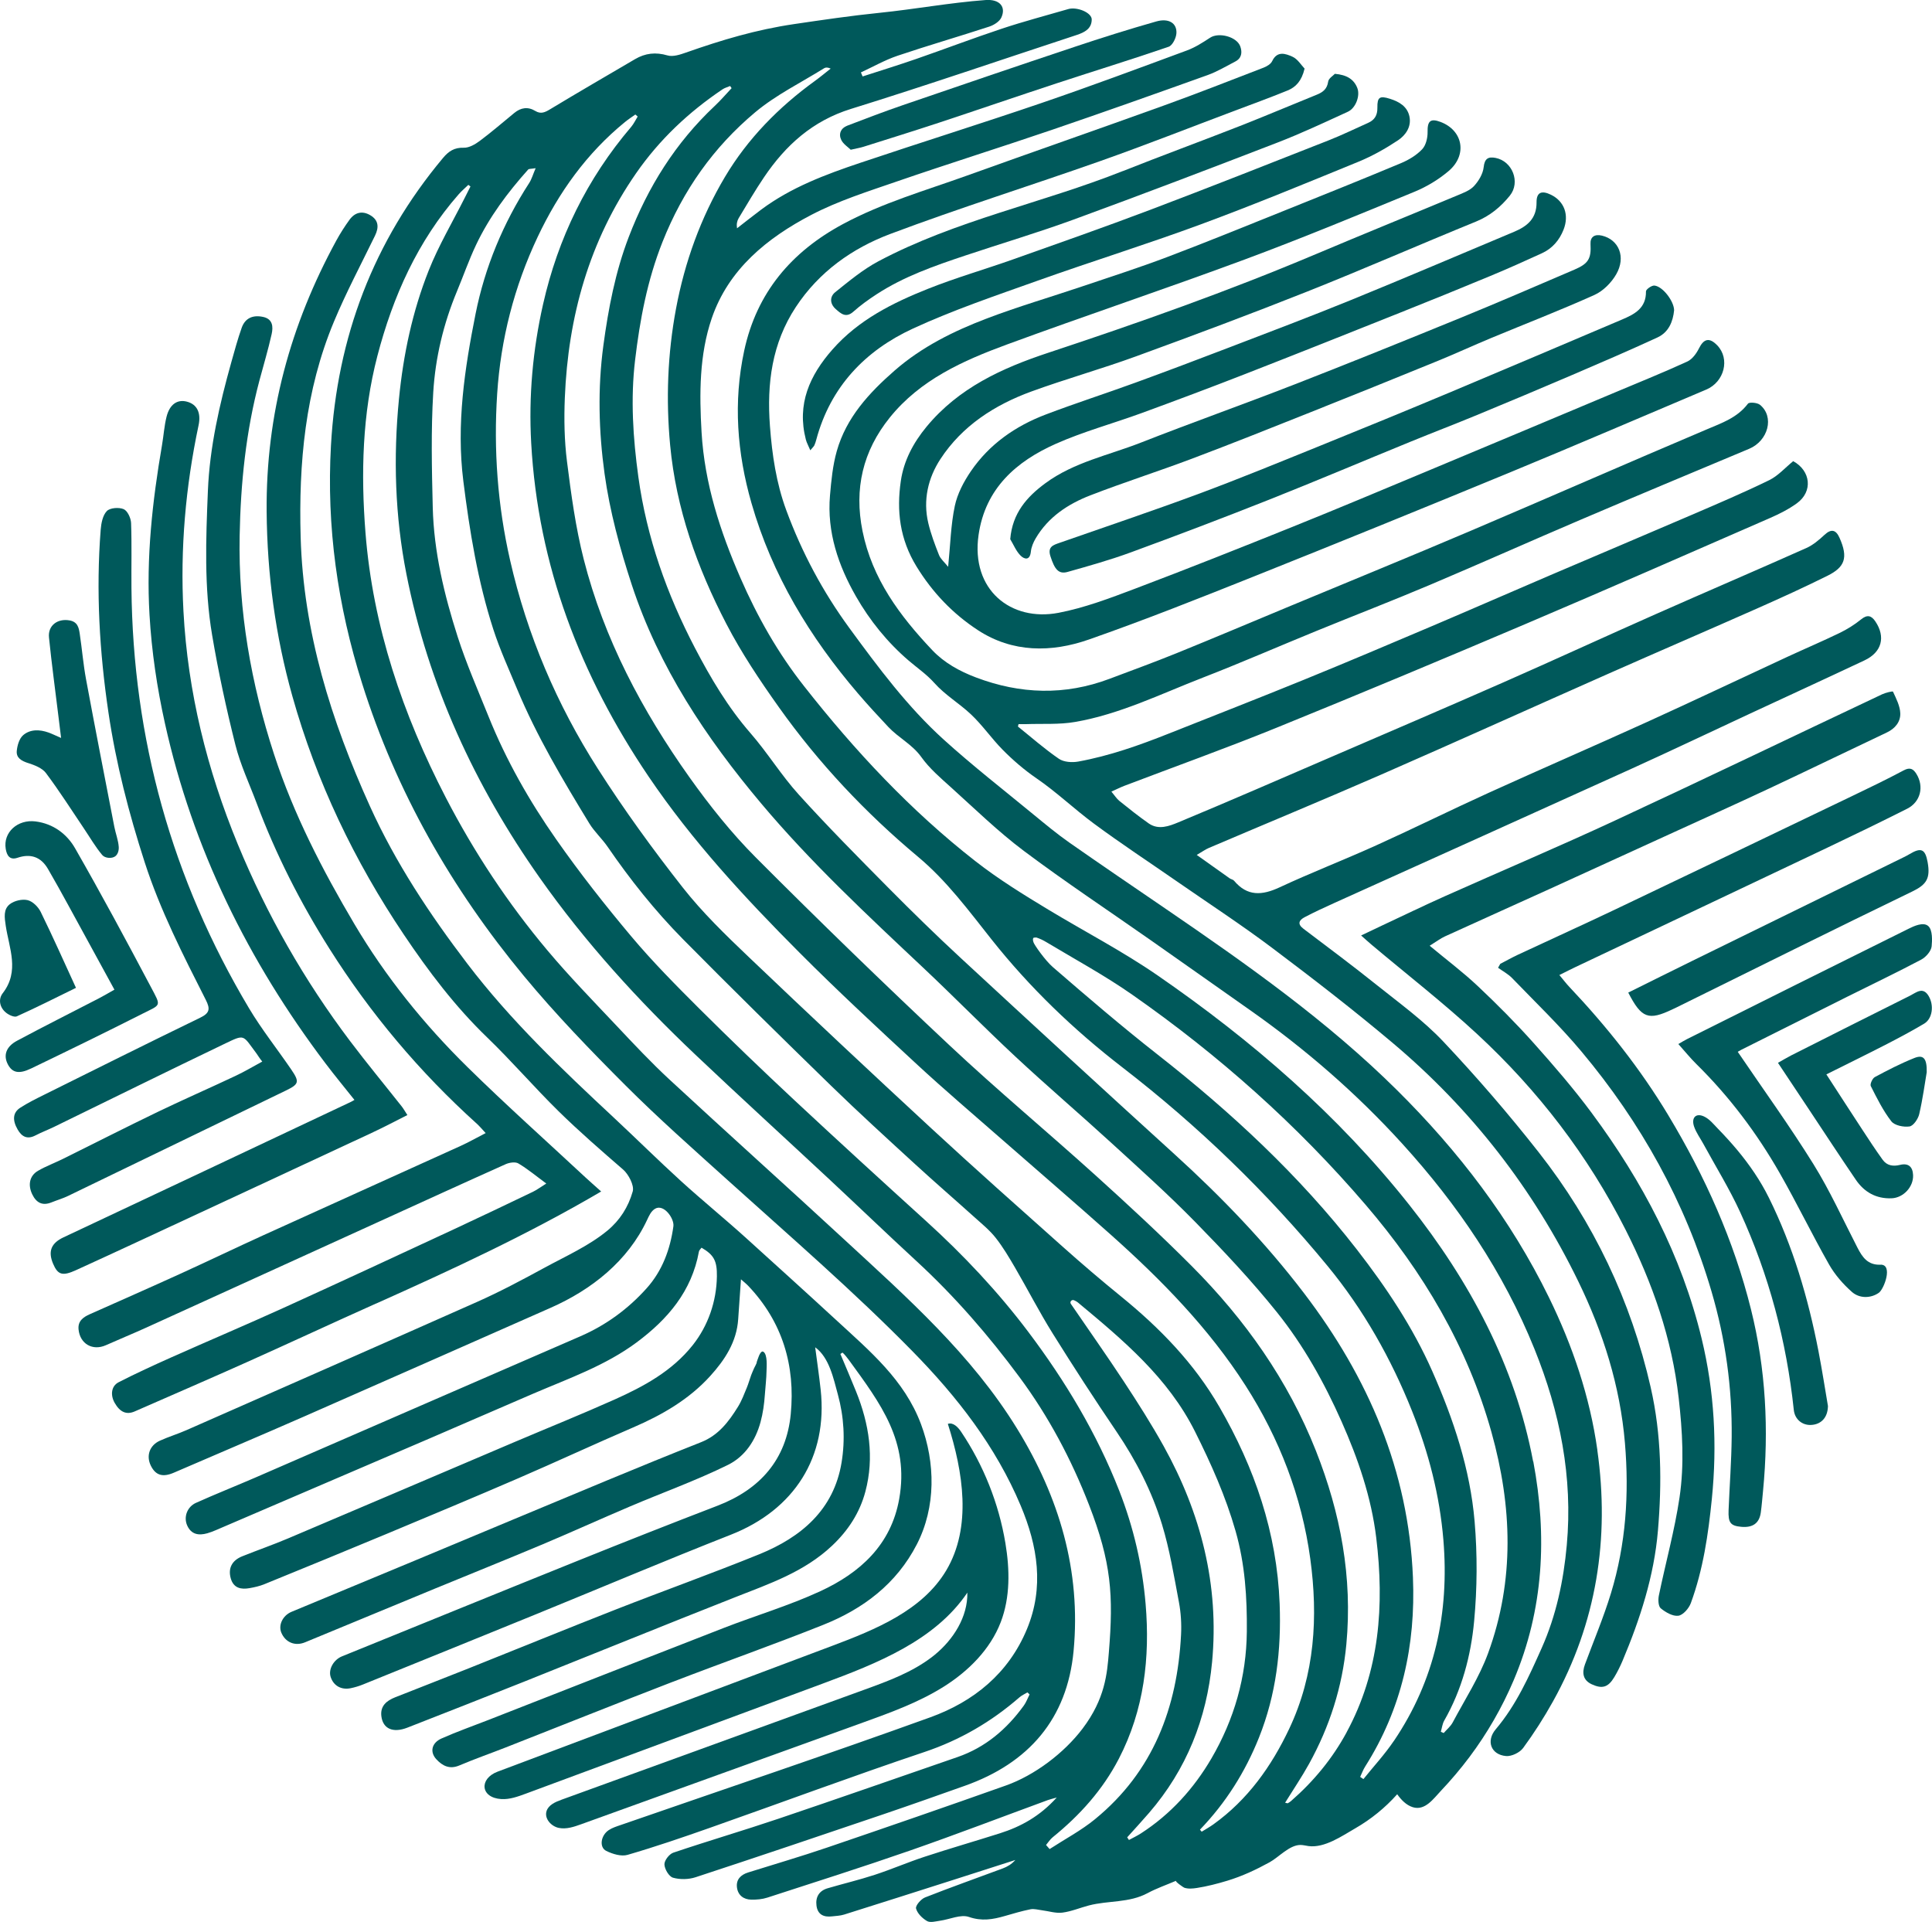 <svg xmlns="http://www.w3.org/2000/svg" id="Layer_1" viewBox="0 0 936.78 931.9"><defs><style>      .cls-1 {        fill: #00595b;      }    </style></defs><path class="cls-1" d="M925.85,414.15c-.85.51-1.73.98-2.62,1.41-34.21,16.77-68.43,33.52-102.63,50.3-10.39,5.1-20.74,10.27-31.1,15.41,6.44,12.51,9.79,13.7,21.51,8.08.45-.21.91-.4,1.35-.62,38.3-18.89,76.52-37.95,114.96-56.53,6.82-3.3,8.74-6.34,7.35-14.11-1.16-6.5-3.19-7.32-8.83-3.93Z"></path><path class="cls-1" d="M544.37,82.96c-39.13,15.55-80.97,23.82-118.44,43.72-7.51,3.99-14.22,9.6-20.91,14.95-2.72,2.18-2.76,5.62.24,8.26,2.54,2.23,4.93,4.43,8.55,1.2,3.45-3.09,7.26-5.81,11.14-8.35,13.26-8.67,28.1-13.83,42.99-18.81,17.55-5.87,35.31-11.14,52.68-17.49,33.08-12.11,66-24.65,98.86-37.34,11.56-4.46,22.8-9.77,34.08-14.93,3.78-1.73,6.05-7.72,4.57-11.5-1.66-4.24-5.1-6.37-10.88-6.88-.82.9-3.03,2.19-3.25,3.77-.51,3.57-2.53,5.14-5.48,6.33-12.54,5.08-25,10.37-37.6,15.31-18.8,7.37-37.77,14.32-56.54,21.78Z"></path><path class="cls-1" d="M15,518.11c18.06-8.69,36.08-17.48,53.96-26.53,9.27-4.69,9.3-3.38,4.18-13.06-11.94-22.56-24.04-45.06-36.73-67.21-3.98-6.95-10.57-11.93-19.17-13.03-8.72-1.11-15.8,5.34-14.46,13.32.5,3,1.83,5.61,5.68,4.31,6.35-2.15,11.37-.47,14.77,5.36,3.42,5.86,6.69,11.81,9.95,17.76,7.33,13.36,14.62,26.75,22.3,40.82-2.94,1.65-5.19,3-7.51,4.2-13.23,6.85-26.56,13.53-39.69,20.56-5.44,2.91-6.75,7.17-4.44,11.52,2.1,3.96,5.29,4.8,11.16,1.97Z"></path><path class="cls-1" d="M181,548.92c5.39-2.51,10.64-5.31,16.53-8.27-1.29-1.98-1.92-3.13-2.72-4.15-8.35-10.57-16.94-20.95-25.05-31.7-22.21-29.44-40.34-61.22-54.41-95.33-14.96-36.27-24.3-73.88-26.4-113.1-1.62-30.34,1.03-60.42,7.33-90.16,1.29-6.09-.74-10.18-5.68-11.47-4.61-1.21-8.34,1.3-9.85,7.34-1.12,4.47-1.41,9.15-2.19,13.71-4.69,27.24-7.7,54.52-6.07,82.3,1.04,17.82,3.64,35.32,7.48,52.64,13.45,60.76,40.37,115.24,77.76,164.74,4.55,6.03,9.37,11.85,14.13,17.84-.78.44-1.19.71-1.64.92-46.48,21.92-92.94,43.87-139.45,65.72-5.87,2.76-7.62,6.69-5.03,12.79,2.3,5.42,4.54,6.1,11.09,3.12,10.09-4.6,20.16-9.25,30.22-13.92,38-17.66,75.99-35.31,113.97-53.02Z"></path><path class="cls-1" d="M33.26,579.74c35.09-16.94,70.16-33.93,105.22-50.91,6.55-3.17,6.88-4.21,2.65-10.39-6.75-9.88-14.25-19.3-20.37-29.55-37.42-62.74-56.35-130.75-57.02-203.81-.1-10.5.2-21-.18-31.48-.09-2.39-1.72-5.93-3.59-6.73-2.29-.99-6.63-.67-8.17.93-2.01,2.08-2.73,5.93-2.98,9.1-2.31,29.65-.59,59.12,3.76,88.53,3.67,24.8,9.9,48.9,17.6,72.71,7.53,23.29,18.62,44.97,29.62,66.68,2.22,4.39,1.89,6.39-2.73,8.63-25.38,12.31-50.62,24.92-75.89,37.47-3.86,1.92-7.76,3.85-11.37,6.19-3.61,2.33-3.86,6.01-1.26,10.54,2.02,3.51,4.66,4.94,8.63,2.88,2.94-1.53,6.06-2.7,9.04-4.15,27.43-13.37,54.78-26.89,82.29-40.09,10.5-5.03,8.94-4.69,15.93,4.6.58.77,1.44,2.3,2.73,3.82-5.25,2.83-8.25,4.71-12.99,6.95-12.54,5.92-25.26,11.46-37.76,17.49-15.39,7.42-30.61,15.18-45.92,22.76-4.01,1.98-8.25,3.54-12.09,5.78-4.09,2.38-4.96,6.85-2.78,11.38,1.94,4.05,4.89,5.71,9.31,3.93,2.76-1.11,5.64-1.95,8.31-3.24Z"></path><path class="cls-1" d="M640.29,216.06c-19.65,7.95-39.25,16.02-59.11,23.39-22.34,8.29-44.94,15.88-67.43,23.75-3.14,1.1-5.9,1.92-4.41,6.55,2.02,6.28,3.93,8.78,8.29,7.56,10.34-2.91,20.72-5.83,30.8-9.53,22.4-8.22,44.71-16.69,66.89-25.49,22.95-9.11,45.69-18.75,68.55-28.1,10.73-4.39,21.56-8.53,32.27-12.96,15.42-6.38,30.81-12.83,46.15-19.41,13.86-5.94,27.71-11.9,41.39-18.21,5.43-2.51,7.52-7.71,8.05-13.16-.05-4.43-5.52-11.59-9.54-11.99-1.33-.13-4.12,1.85-4.1,2.82.13,8.2-5.57,11.09-11.71,13.69-27.88,11.83-55.75,23.71-83.68,35.42-20.74,8.69-41.54,17.23-62.39,25.66Z"></path><path class="cls-1" d="M13.65,369.97c3.12,1.02,6.81,2.42,8.63,4.86,6.55,8.74,12.42,17.98,18.53,27.05,2.87,4.26,5.46,8.76,8.74,12.67,1.36,1.63,4.75,1.86,6.36.61,1.33-1.03,1.78-2.98,1.66-4.6-.24-3.25-1.5-6.41-2.13-9.64-4.62-23.83-9.28-47.64-13.71-71.5-1.36-7.32-1.96-14.77-3.07-22.14-.44-2.94-1.01-5.77-4.94-6.47-5.77-1.03-10.56,2.44-9.97,8.28,1.29,12.69,3.01,25.33,4.55,37.99.38,3.14.77,6.28,1.32,10.72-3.08-1.33-4.55-2.07-6.09-2.62-4.3-1.53-8.85-1.67-12.29,1.27-1.88,1.61-2.86,4.96-3.11,7.64-.32,3.42,2.31,4.85,5.51,5.9Z"></path><path class="cls-1" d="M557.3,101.89c-21.93,8.3-44.06,16.06-66.16,23.9-13.7,4.86-27.73,8.88-41.22,14.26-17.16,6.84-33.61,15.05-46.22,29.34-11.16,12.65-17.39,26.56-12.97,43.72.39,1.52,1.2,2.93,2.17,5.23,1.18-1.43,1.7-1.86,1.96-2.42.41-.89.69-1.84.95-2.79,6.86-25.54,23.62-43.09,46.82-53.8,19.65-9.07,40.3-16.03,60.73-23.32,26.16-9.33,52.71-17.57,78.75-27.18,25.76-9.51,51.16-20,76.57-30.41,6.7-2.74,13.13-6.38,19.17-10.39,3.69-2.45,6.58-6.53,5.56-11.5-1.01-4.9-4.97-7.22-9.46-8.63-4.91-1.55-6.18-.86-6.09,4.28.06,3.73-1.33,6-4.56,7.43-6.34,2.82-12.58,5.88-19.03,8.42-28.95,11.39-57.87,22.85-86.96,33.86Z"></path><path class="cls-1" d="M437.77,50.98c-9.06,3.11-18.03,6.52-26.97,9.96-3.14,1.21-4.31,4.04-2.88,6.93,1,2.03,3.26,3.43,4.58,4.73,2.99-.68,4.62-.94,6.19-1.44,12.15-3.84,24.32-7.62,36.41-11.61,19.14-6.33,38.21-12.89,57.36-19.19,18.05-5.94,36.23-11.51,54.19-17.69,1.86-.64,3.64-4.25,3.77-6.58.27-4.87-3.73-7.4-9.77-5.69-13.34,3.79-26.58,7.97-39.73,12.36-27.77,9.27-55.47,18.72-83.16,28.22Z"></path><path class="cls-1" d="M638.15,123.17c-42.54,17.98-86.02,33.36-129.84,47.86-22.45,7.43-43.52,17.04-59.1,35.93-6.42,7.79-10.98,16.41-12.42,26.22-2.13,14.55-.51,28.27,7.62,41.51,7.79,12.69,17.68,22.96,29.75,30.85,16.77,10.97,35.6,10.91,53.78,4.55,26.9-9.41,53.42-19.95,79.9-30.53,41.36-16.52,82.61-33.3,123.78-50.29,32-13.2,63.8-26.89,95.68-40.37,8.83-3.73,11.62-14.93,5.37-21.43-3.81-3.97-6.52-3.31-8.89,1.46-1.23,2.48-3.26,5.27-5.65,6.37-11.4,5.22-23.03,9.93-34.59,14.78-30.77,12.92-61.54,25.85-92.34,38.7-21.39,8.93-42.75,17.92-64.25,26.57-25.5,10.26-51.05,20.43-76.76,30.15-12.07,4.56-24.34,9.22-36.94,11.63-23.02,4.41-42.63-11.07-38.76-37.79,3.26-22.51,18.25-35.64,37.53-44.19,13.43-5.96,27.78-9.83,41.62-14.9,16.64-6.09,33.23-12.31,49.73-18.75,25.39-9.9,50.71-20,76.02-30.1,14.44-5.76,28.85-11.61,43.21-17.58,8.41-3.5,16.74-7.22,25.02-11.02,5.06-2.32,8.5-6.32,10.53-11.49,2.77-7.08.35-13.73-6.12-16.88-4.51-2.2-7.03-1.24-6.99,3.67.06,7.96-4.57,11.64-10.94,14.31-26.37,11.06-52.67,22.31-79.15,33.11-19.62,8-39.45,15.48-59.24,23.07-15.08,5.78-30.19,11.49-45.37,17.02-14.4,5.25-29,9.94-43.32,15.39-14.68,5.58-27.3,14.37-36.25,27.47-3.47,5.08-6.56,10.94-7.81,16.87-1.93,9.17-2.14,18.7-3.22,29.49-1.82-2.27-3.66-3.77-4.43-5.7-2.01-5.07-3.95-10.24-5.21-15.53-2.63-11.12-.1-21.87,5.9-31.03,10.55-16.11,26.26-26.23,44.08-32.74,16.76-6.11,34-10.93,50.77-17.05,27.83-10.15,55.59-20.52,83.11-31.46,27.4-10.9,54.43-22.75,81.74-33.89,6.76-2.76,11.99-7.11,16.4-12.58,5.23-6.48,1.26-16.72-6.96-18.29-3.51-.67-5.29.28-5.75,4.55-.35,3.21-2.42,6.67-4.69,9.12-2.03,2.18-5.3,3.36-8.19,4.57-22.77,9.51-45.65,18.78-68.38,28.39Z"></path><path class="cls-1" d="M627.57,186.44c-24.69,9.62-49.68,18.47-74.34,28.15-15.61,6.13-32.45,9.47-46.33,19.69-9.02,6.64-16.03,14.54-17.06,27.15,1.63,2.7,2.85,5.81,5.02,7.97,1.85,1.84,4.53,2.48,4.98-1.93.22-2.21,1.19-4.48,2.33-6.43,6.12-10.4,15.74-16.7,26.57-20.89,16.21-6.28,32.8-11.56,49.06-17.69,19.19-7.23,38.24-14.85,57.3-22.44,20.75-8.26,41.45-16.63,62.13-25.07,8.57-3.5,16.99-7.39,25.54-10.95,16.8-6.99,33.79-13.55,50.37-21.01,4.21-1.9,8.21-5.95,10.54-10.02,4.81-8.38,1.26-16.75-6.92-18.72-3.62-.87-5.74.67-5.56,4.05.39,7.09-1,9.52-7.72,12.4-18.25,7.82-36.47,15.72-54.85,23.23-26.95,11.02-53.94,21.95-81.07,32.52Z"></path><path class="cls-1" d="M182.27,632.09c37.02-16.57,73.99-33.68,109.22-54.38-3.09-2.77-5.35-4.73-7.54-6.76-19.11-17.79-38.6-35.19-57.21-53.49-21.17-20.82-39.78-43.87-54.94-69.49-15.48-26.16-29.43-53.17-38.88-82.12-11.21-34.37-17.41-69.64-16.72-106.07.48-25.52,3.03-50.62,9.59-75.29,1.99-7.5,4.25-14.94,5.93-22.52.76-3.42.63-7.27-4.1-8.3-5.07-1.11-8.79.61-10.43,5.26-1.92,5.45-3.45,11.05-5.01,16.62-5.73,20.48-10.51,41.18-11.38,62.51-.96,23.29-1.86,46.69,2.04,69.78,3.02,17.91,6.88,35.72,11.3,53.33,2.44,9.71,6.81,18.93,10.34,28.36,9.26,24.73,21.18,48.15,35.25,70.44,19.92,31.54,43.74,59.86,71.46,84.87,1.39,1.26,2.6,2.73,4.3,4.55-4.58,2.36-8.32,4.49-12.23,6.26-31.83,14.45-63.72,28.8-95.54,43.26-13.58,6.18-27.03,12.66-40.61,18.84-14.48,6.59-29.04,13-43.58,19.47-3.23,1.44-5.85,3.32-5.44,7.38.71,7.03,6.83,10.5,13.25,7.64,6.5-2.9,13.09-5.59,19.57-8.53,37.58-17.08,75.14-34.2,112.71-51.31,20.52-9.34,41.01-18.73,61.59-27.94,1.8-.8,4.66-1.23,6.14-.35,4.48,2.66,8.52,6.05,13.52,9.74-2.89,1.81-4.58,3.1-6.46,4-12.71,6.09-25.43,12.18-38.21,18.12-27.47,12.75-54.92,25.53-82.49,38.06-18.1,8.23-36.41,15.98-54.56,24.07-8.63,3.85-17.23,7.8-25.63,12.1-3.59,1.84-4.08,6.22-1.92,10,2.57,4.52,5.73,5.9,9.75,4.13,18.18-7.96,36.4-15.84,54.51-23.95,20.85-9.34,41.55-18.99,62.4-28.32Z"></path><path class="cls-1" d="M8.15,492.79c9.5-4.27,18.79-8.98,28.69-13.82-5.9-12.83-11.27-24.94-17.11-36.83-1.2-2.44-3.87-5.1-6.34-5.69-2.63-.63-6.44.26-8.61,1.94-3.23,2.5-2.6,6.45-1.99,10.52,1.64,10.87,6.81,21.97-1.45,32.64-2.27,2.94-1.55,6.89,1.54,9.43,1.39,1.14,4.01,2.38,5.28,1.81Z"></path><path class="cls-1" d="M771.86,539.73c-8.81-11.88-18.52-23.13-28.38-34.16-8.51-9.52-17.55-18.6-26.84-27.36-7.08-6.69-14.92-12.58-23.43-19.65,3.25-2.01,5.2-3.52,7.4-4.53,16.86-7.7,33.78-15.28,50.65-22.95,19.31-8.78,38.6-17.62,57.89-26.44,16.27-7.44,32.59-14.78,48.79-22.38,19.04-8.93,37.95-18.12,56.96-27.12,4.02-1.9,6.64-5.17,6.5-9.26-.12-3.58-1.99-7.16-3.54-10.53-.15-.32-3.62.51-5.31,1.31-43.19,20.4-86.23,41.11-129.55,61.22-27.16,12.62-54.76,24.3-82.11,36.52-10.39,4.64-20.64,9.61-30.96,14.44-3.1,1.45-6.18,2.94-9.96,4.74,1.97,1.75,3.39,3.06,4.87,4.31,17.17,14.46,34.95,28.27,51.41,43.5,29.53,27.33,53.8,58.95,71.99,94.94,12.99,25.7,22.43,52.58,25.71,81.49,1.83,16.15,2.78,32.3.41,48.27-2.38,15.98-6.74,31.66-10.02,47.51-.41,2-.3,5.21.92,6.22,2.35,1.94,5.84,3.96,8.53,3.59,2.31-.32,5.12-3.57,6.06-6.14,5.97-16.28,8.45-33.32,10.18-50.52,2.64-26.2,1.25-52.07-4.94-77.7-9.75-40.35-28.71-76.25-53.25-109.33Z"></path><path class="cls-1" d="M857.65,580.67c-4.11-8.31-9.39-15.98-15.32-23.09-3.01-3.6-6.18-7.06-9.45-10.42-2.03-2.08-3.96-4.58-6.66-5.83-3.98-1.85-6.25.7-4.8,4.91,1.01,2.93,2.94,5.55,4.45,8.31,6.02,11.06,12.69,21.82,17.92,33.24,13.95,30.47,22.46,62.51,25.98,95.86.48,4.53,4.1,7.55,8.56,7.25,4.56-.3,7.88-3.37,8-9.16-1.32-7.71-2.78-17.2-4.6-26.62-5-25.79-12.37-50.81-24.08-74.46Z"></path><path class="cls-1" d="M262.23,749.16c14.49-6.1,28.82-12.6,43.29-18.76,15.8-6.72,32.03-12.54,47.41-20.11,8.37-4.12,13.43-11.95,15.83-20.75,1.19-4.36,1.8-8.88,2.11-13.38.26-3.79.74-7.56.8-11.36.04-2.11.58-8.07-1.56-9.41-.1-.06-.21-.1-.33-.1-1.39-.04-2.42,4.04-2.83,5.01,0,.84-.94,2.23-1.28,3.02-.48,1.13-1,2.24-1.43,3.39-.76,2.03-1.31,4.14-2.14,6.15-1.29,3.12-2.48,6.31-4.26,9.2-4.5,7.28-9.5,13.88-17.9,17.2-15.23,6.03-30.4,12.22-45.53,18.5-30.74,12.76-61.43,25.64-92.15,38.44-20.3,8.46-40.62,16.84-60.91,25.31-4.29,1.79-6.46,6.44-4.96,10.07,1.96,4.74,6.65,6.73,11.53,4.71,21.12-8.7,42.21-17.48,63.32-26.18,16.99-7,34.04-13.83,50.98-20.96Z"></path><path class="cls-1" d="M911.78,613.22c-6.19.2-8.76-3.65-11.16-8.29-6.99-13.57-13.31-27.58-21.35-40.51-11.45-18.42-24.2-36.04-36.68-54.43.12-.07.95-.6,1.82-1.04,17.22-8.63,34.45-17.27,51.69-25.88,11.82-5.9,23.75-11.59,35.42-17.77,2.29-1.21,4.86-4.13,5.09-6.49.25-2.61.55-7.9-1.67-9.82-2.43-2.11-7.02.09-9.57,1.35-35.87,17.75-71.66,35.65-107.47,53.53-1.23.62-2.4,1.37-4.11,2.35,3.22,3.6,5.82,6.84,8.77,9.74,15.98,15.74,29.35,33.53,40.44,52.94,8.31,14.54,15.61,29.67,23.88,44.23,2.81,4.94,6.77,9.47,11.04,13.26,3.72,3.29,9.19,3.17,13.08.44,2.55-1.8,7.02-13.83.78-13.63Z"></path><path class="cls-1" d="M926.3,482.68c-19.29,9.62-38.54,19.33-57.78,29.04-2.03,1.03-3.98,2.23-6.43,3.61,5.04,7.57,9.79,14.72,14.55,21.87,7.72,11.62,15.35,23.3,23.21,34.83,4.09,6,9.86,9.27,17.33,8.98,5.73-.22,10.66-5.54,10.43-11.24-.17-4.11-2.33-5.94-6.32-4.96-3.42.85-6.39.36-8.45-2.5-3.47-4.82-6.73-9.8-9.98-14.77-5.72-8.72-11.37-17.48-17.3-26.61,9.72-4.86,19.22-9.5,28.62-14.33,6.35-3.26,12.66-6.62,18.79-10.26,4.03-2.39,4.87-8.85,2.21-13.36-2.79-4.74-6-1.74-8.88-.31Z"></path><path class="cls-1" d="M928.22,512.99c-6.58,2.63-12.92,5.89-19.17,9.25-1.16.62-2.42,3.42-1.95,4.36,2.98,5.89,5.95,11.92,9.97,17.09,1.57,2.02,5.98,2.91,8.82,2.48,1.87-.28,4.14-3.62,4.69-5.95,1.72-7.39,2.72-14.94,3.64-20.34.16-6.81-1.68-8.62-6-6.89Z"></path><path class="cls-1" d="M808.99,540.86c-13.66-22.71-29.91-43.15-48.01-62.3-1.57-1.66-2.95-3.5-4.88-5.8,3.18-1.58,5.53-2.79,7.91-3.92,40.76-19.31,81.53-38.59,122.27-57.95,12.88-6.12,25.72-12.36,38.46-18.77,6.48-3.26,8.3-10.71,4.48-16.88-1.48-2.38-3.05-3.38-6.12-1.74-8.32,4.45-16.84,8.53-25.35,12.62-38.1,18.28-76.2,36.57-114.35,54.74-15.7,7.48-31.55,14.65-47.32,22.02-2.93,1.37-5.76,2.97-8.64,4.46-.35.63-.7,1.26-1.06,1.9,2.29,1.66,4.89,3.02,6.82,5.02,11.32,11.73,23.13,23.07,33.58,35.55,28.86,34.45,50.33,72.97,63.08,116.35,6.81,23.17,10.03,46.63,9.79,70.63-.12,11.81-1.02,23.61-1.5,35.41-.25,6.15.93,7.62,6.14,8.1,5.59.52,8.78-1.76,9.48-6.96.47-3.45.74-6.93,1.08-10.4,2.87-29.69,1.36-59.22-5.85-88.12-8.32-33.36-22.25-64.42-40.02-93.96Z"></path><path class="cls-1" d="M326.25,815.45c24.24-9.35,48.76-17.98,72.89-27.61,19.44-7.76,35.58-19.91,45.43-39.07,9.27-18.03,9-39.53,1.99-58.27-8.03-21.46-24.79-35.4-41.17-50.51-14.37-13.25-28.88-26.34-43.36-39.47-10.47-9.49-21.45-18.41-31.9-27.92-11.05-10.06-21.68-20.6-32.61-30.79-25.11-23.4-49.94-47.01-70.84-74.44-18.28-23.99-34.85-48.94-47.32-76.49-18.8-41.53-32.28-84.35-33.58-130.44-1.01-35.87,2.19-71.04,16.13-104.46,5.93-14.21,13.19-27.87,19.93-41.73,1.96-4.04,1.77-7.48-2.29-9.89-3.89-2.3-7.46-1.4-10.06,2.17-2.34,3.22-4.5,6.6-6.41,10.09-22.35,40.96-34.19,84.37-33.79,131.45.26,30.51,4.23,60.1,12.44,89.36,11.67,41.58,30.08,80.01,54.08,115.72,11.94,17.77,24.84,34.87,40.4,49.86,11.94,11.51,22.78,24.15,34.62,35.78,10.05,9.87,20.73,19.12,31.38,28.36,2.46,2.14,5.43,7.59,4.58,10.55-2.15,7.55-6.22,13.98-12.29,18.99-8.97,7.4-20.33,12.46-30.51,18-10.67,5.81-21.41,11.55-32.52,16.49-46.96,20.86-94,41.53-141.03,62.23-4.24,1.87-8.7,3.22-12.92,5.13-5.03,2.28-6.73,7.35-4.39,12.1,2.33,4.76,5.81,5.73,11.17,3.41,20.98-9.08,42.04-17.97,62.97-27.16,39.93-17.51,79.78-35.18,119.68-52.77,19.86-8.75,37.47-22.65,46.82-42.65.94-2,1.89-4.16,3.76-5.34,4.26-2.67,9.51,4.7,8.98,8.47-1.54,11.13-5.36,21.56-12.99,30.06-8.98,10.01-19.67,17.84-32.06,23.23-22.18,9.65-44.37,19.27-66.55,28.91-30.38,13.21-60.75,26.45-91.15,39.63-9.57,4.15-19.27,7.98-28.77,12.26-4.18,1.88-6.1,6.82-4.21,11,1.97,4.34,5.56,4.91,9.69,3.75,1.43-.4,2.83-.94,4.2-1.53,34.85-14.94,69.71-29.88,104.55-44.86,16.44-7.07,32.83-14.24,49.27-21.3,17.2-7.39,34.99-13.56,50.22-24.89,15.09-11.22,26.7-24.83,30.18-44.03.12-.69.84-1.27,1.27-1.88,5.91,3.48,7.56,6.27,7.44,13.91-.18,12.08-4.21,23.89-11.72,33.35-10,12.6-23.72,20.02-37.99,26.41-16.02,7.17-32.31,13.72-48.47,20.59-36.6,15.57-73.16,31.21-109.78,46.72-7.31,3.1-14.83,5.7-22.2,8.66-5.01,2.01-6.95,5.85-5.54,10.76,1.36,4.7,4.97,5.42,9.11,4.68,2.43-.43,4.89-.98,7.16-1.91,19.78-8.07,39.55-16.16,59.27-24.39,21.25-8.87,42.49-17.74,63.62-26.87,18.71-8.08,37.19-16.68,55.91-24.74,14.05-6.05,27.12-13.6,37.41-24.96,7.02-7.75,12.84-16.52,13.55-27.6.4-6.2.86-12.4,1.34-19.27,1.54,1.37,2.57,2.16,3.45,3.09,16.7,17.5,22.96,38.76,20.69,62.28-2.13,22.08-14.92,36.5-35.53,44.41-22.41,8.61-44.75,17.42-67.03,26.39-38.38,15.45-76.69,31.09-115.04,46.64-4.06,1.65-6.67,6.28-5.5,9.95,1.38,4.3,5.16,6.47,9.81,5.48,1.94-.41,3.87-.98,5.71-1.72,28.1-11.38,56.2-22.76,84.27-34.21,31.43-12.82,62.69-26.06,94.27-38.48,30.78-12.09,47.09-37.72,43.55-70.29-.75-6.87-1.77-13.72-2.66-20.58,6.85,4.96,8.91,15.27,11.01,22.94,2.94,10.77,3.6,21.84,1.79,32.88-3.76,22.96-19.57,36.27-39.91,44.53-22.99,9.34-46.38,17.69-69.49,26.75-23.89,9.36-47.64,19.08-71.47,28.59-11.84,4.72-23.73,9.32-35.58,14.01-4.17,1.65-7.35,4.21-6.69,9.25.79,6.08,5.69,8.18,12.63,5.46,18.81-7.37,37.62-14.72,56.38-22.21,34.13-13.62,68.17-27.48,102.36-40.95,16.68-6.57,33.59-12.27,47.12-25.01,7.91-7.44,13.48-16.09,16.18-26.24,4.43-16.62,1.83-32.91-4.55-48.68-2.45-6.05-5.03-12.06-7.56-18.08.34-.22.69-.44,1.03-.67.83.63,2.47,2.74,3.06,3.55,15.51,21.3,29.38,39.58,24.43,67.41-3.96,22.3-19,35.84-38.23,44.73-15.13,6.99-31.26,11.77-46.84,17.82-38.12,14.8-76.17,29.77-114.26,44.67-7.55,2.95-15.21,5.64-22.6,8.93-4.81,2.14-5.77,6.57-2.48,10.1,2.94,3.16,6.39,4.98,11.11,2.98,7.45-3.16,15.1-5.83,22.64-8.79,26.96-10.59,53.85-21.36,80.88-31.78Z"></path><path class="cls-1" d="M457.5,817.87c12.03-7.55,22.65-18.1,27.74-31.36,4.64-12.08,4.39-25.52,2.26-38.28-3.21-19.26-10.6-37.82-21.49-54.03-1.5-2.23-3.88-4.71-6.42-3.81,7.43,23.28,11.71,50.07-.79,71.07-11.57,19.43-34.32,28.67-55.48,36.62-54,20.31-108,40.61-162.01,60.92-9.14,3.44-8.38,12.72,1.8,13.31,4.05.23,7.99-1.2,11.8-2.61,48.01-17.8,96.01-35.6,144.02-53.39,26.34-9.77,54.39-20.83,70.12-44.1.2,11.76-6.72,22.69-15.84,30.17-.38.31-.77.62-1.16.92-9.69,7.49-21.41,11.79-32.93,15.97-48.97,17.79-97.94,35.58-146.91,53.37-2.96,1.08-6.3,2.53-7.22,5.55-1.09,3.6,2.24,7.32,5.92,8.09,3.68.77,7.44-.52,10.98-1.8,45.58-16.45,91.16-32.91,136.74-49.36,13.36-4.82,26.83-9.7,38.86-17.25Z"></path><path class="cls-1" d="M800.4,672.74c-9.61-42.12-27.75-80.19-54.32-114.04-14.57-18.56-30.05-36.49-46.23-53.66-9.63-10.22-21.26-18.61-32.29-27.44-11.66-9.34-23.64-18.27-35.55-27.28-3.19-2.42-2.01-4.25.61-5.62,4.7-2.46,9.52-4.7,14.35-6.88,48.01-21.69,96.07-43.29,144.05-65.06,19.3-8.75,38.42-17.87,57.64-26.81,18.48-8.59,37-17.09,55.43-25.78,8.36-3.94,10.3-11.32,5.23-18.86-1.94-2.89-3.93-3.44-6.96-.97-3.17,2.58-6.74,4.8-10.43,6.58-8.31,4.03-16.82,7.64-25.2,11.52-22.72,10.53-45.35,21.28-68.15,31.64-25.48,11.58-51.16,22.69-76.64,34.27-18.27,8.3-36.26,17.22-54.55,25.49-15.55,7.04-31.5,13.2-46.97,20.41-8.48,3.95-15.64,4.45-22.06-3.22-.49-.58-1.48-.7-2.14-1.17-5.1-3.59-10.17-7.22-15.95-11.33,2.52-1.47,4.11-2.64,5.87-3.39,27.79-11.85,55.72-23.4,83.4-35.5,37.08-16.21,73.97-32.89,110.98-49.27,23.92-10.58,47.94-20.92,71.85-31.52,11.34-5.02,22.64-10.17,33.74-15.69,8.36-4.16,10.19-8.68,5.79-18.48-1.67-3.72-3.9-4.47-7.23-1.37-2.65,2.47-5.57,4.96-8.82,6.41-24.34,10.85-48.84,21.34-73.2,32.13-24.66,10.92-49.15,22.21-73.84,33.07-28.04,12.33-56.2,24.39-84.33,36.53-24.36,10.51-48.68,21.11-73.18,31.29-4.37,1.81-9.57,3.82-14.32.5-4.88-3.42-9.56-7.15-14.21-10.89-1.34-1.08-2.29-2.64-3.88-4.53,2.59-1.16,4.46-2.12,6.42-2.86,24.5-9.33,49.2-18.17,73.48-28.04,40.43-16.42,80.7-33.27,120.86-50.35,39.63-16.85,79.07-34.16,118.55-51.39,4.54-1.98,9.07-4.26,13.06-7.15,7.86-5.71,6.77-15.74-1.78-20.43-3.88,3.15-7.31,7.11-11.64,9.22-12.35,6.03-25.01,11.42-37.64,16.85-22.8,9.82-45.69,19.45-68.51,29.22-19.18,8.21-38.28,16.58-57.48,24.74-20.58,8.74-41.17,17.48-61.88,25.92-21.79,8.89-43.71,17.43-65.58,26.12-14.3,5.69-28.78,10.83-43.96,13.59-2.99.54-6.98.27-9.34-1.34-6.94-4.75-13.3-10.37-19.88-15.65.1-.39.19-.78.29-1.17,1.23,0,2.47.04,3.7,0,7.92-.28,15.98.29,23.72-1.05,21.74-3.76,41.52-13.57,61.88-21.47,18.52-7.18,36.74-15.14,55.14-22.66,18.25-7.46,36.65-14.56,54.81-22.24,24.58-10.39,48.93-21.29,73.48-31.76,27.11-11.56,54.32-22.91,81.5-34.3,9.31-3.9,12.37-15.55,5.29-21.34-1.32-1.08-5.2-1.42-5.85-.55-5.13,6.78-12.54,9.31-19.94,12.45-38.41,16.28-76.61,33.06-115,49.4-28.8,12.26-57.78,24.1-86.68,36.12-18.49,7.69-36.93,15.5-55.48,23.03-10.74,4.36-21.64,8.32-32.48,12.41-21.64,8.15-43.21,7.47-64.69-.66-7.97-3.01-15.42-7.1-21.26-13.28-15.7-16.59-29.12-34.57-33.79-57.72-4.14-20.48.14-38.79,13.22-55.02,14.82-18.4,35.57-27.62,56.86-35.45,38.22-14.05,76.85-26.96,115.03-41.12,27.79-10.3,55.19-21.67,82.6-32.95,5.9-2.43,11.65-5.91,16.51-10.04,9.18-7.8,6.93-19.68-3.94-23.78-4.96-1.87-6.39-.41-6.29,4.9.05,2.84-.81,6.45-2.66,8.38-2.75,2.88-6.5,5.14-10.23,6.7-18.33,7.67-36.77,15.08-55.21,22.48-19.34,7.76-38.64,15.66-58.14,23.04-13.62,5.16-27.51,9.61-41.31,14.27-15.35,5.18-30.93,9.73-46.06,15.48-16.14,6.14-31.65,13.79-44.82,25.3-12.38,10.82-23.45,22.8-28.04,39.07-1.96,6.94-2.67,14.3-3.29,21.53-1.52,17.72,4.06,33.98,12.62,48.93,6.67,11.64,15.2,22.24,25.54,31.1,4.29,3.67,8.67,6.62,12.43,10.83,5.27,5.91,11.97,9.78,17.7,15.17,5.66,5.32,10.01,11.73,15.43,17.22,4.94,5.01,10.56,9.85,16.4,13.85,9.68,6.62,18.29,14.88,27.72,21.86,13.19,9.77,26.93,18.79,40.42,28.15,15.43,10.71,31.2,20.99,46.2,32.27,19.8,14.89,39.43,30.06,58.37,46.02,38.15,32.13,68.23,70.84,90.04,115.69,12,24.68,20.24,50.6,22.58,78.28,2.1,24.79.47,49.11-6.78,72.88-3.57,11.69-8.35,23-12.6,34.48-1.53,4.14-.97,7.69,3.32,9.66,5.13,2.36,7.96,1.41,10.88-3.44,1.53-2.55,2.88-5.25,4.04-8,8.52-20.25,15.28-41.07,17.14-63.04,1.97-23.24,1.75-46.44-3.5-69.45Z"></path><path class="cls-1" d="M743.38,708.64c-8.8-46.69-30.82-87.5-60-124.36-34.57-43.67-76.38-79.8-122.07-111.33-16.89-11.66-35.25-21.18-52.86-31.81-12.34-7.46-24.13-14.71-35.53-23.61-31.31-24.44-58.37-53.44-82.89-84.63-12.83-16.23-22.81-33.9-30.98-52.62-9.84-22.54-17.42-45.81-18.88-70.7-1.1-18.71-1.1-37.57,4.94-55.26,8.11-23.75,26.85-38.95,48.27-50.13,13.09-6.83,27.45-11.36,41.48-16.2,25.01-8.63,50.27-16.53,75.31-25.07,25.21-8.6,50.31-17.53,75.39-26.52,4.65-1.67,8.97-4.29,13.39-6.57,3.09-1.59,3.46-4.39,2.45-7.28-1.66-4.75-10.41-7.04-14.63-4.28-3.56,2.33-7.24,4.7-11.2,6.17-23.43,8.66-46.84,17.4-70.48,25.47-29.23,9.99-58.73,19.2-88.01,29.05-16.83,5.66-33.49,11.88-47.95,22.64-3.98,2.96-7.85,6.07-11.77,9.1-.31-2.01.02-3.61.81-4.93,4.03-6.68,7.96-13.42,12.32-19.88,10.48-15.5,23.52-27.31,42.14-33.09,36.63-11.37,72.92-23.85,109.37-35.82,3.87-1.27,7.33-3.04,7.35-7.54,0-3.03-5.91-5.76-10.29-5.26-.49.06-.98.19-1.46.33-10.59,3.09-21.28,5.89-31.74,9.37-13.97,4.64-27.73,9.88-41.64,14.71-8.6,2.98-17.31,5.67-25.97,8.48-.27-.65-.55-1.31-.82-1.96,5.91-2.73,11.64-6.01,17.77-8.08,14.72-4.97,29.67-9.28,44.44-14.12,2.26-.74,5-2.45,5.9-4.45,2.36-5.2-.88-8.94-7.68-8.44-17.26,1.28-34.24,4.45-51.44,6.2-13.86,1.41-27.64,3.44-41.42,5.47-18.41,2.72-34.94,7.66-52.43,13.81-2.83,1-6.3,2.15-8.93,1.37-5.73-1.68-10.76-1.1-15.74,1.82-13.73,8.06-27.51,16.04-41.14,24.27-2.5,1.51-4.5,2.49-7.23.83-3.55-2.16-6.98-1.63-10.14.96-5.54,4.53-10.95,9.23-16.68,13.51-2.25,1.68-5.23,3.45-7.83,3.37-4.59-.15-7.36,1.7-10.1,4.98-33.74,40.37-51.35,86.86-54.31,139.35-2.23,39.49,3.23,77.71,15.07,115.33,16.58,52.69,43.49,99.67,78.52,141.98,15.33,18.52,32.13,35.9,49.14,52.92,15.98,15.99,32.97,30.99,49.77,46.15,30.16,27.2,60.9,53.73,89.39,82.76,21.75,22.16,40.46,46.19,52.56,74.97,8.23,19.58,11.46,39.5,3,59.86-8.93,21.5-25.83,35.14-46.89,42.75-49.79,17.98-99.98,34.84-150,52.18-2.02.7-4.15,1.35-5.9,2.52-3.87,2.59-4.68,8.32-1.18,10.06,3.06,1.52,7.28,2.8,10.32,1.92,13.48-3.92,26.79-8.48,40.04-13.15,34.64-12.2,69.07-25.03,103.88-36.71,17.35-5.82,32.5-14.68,46.15-26.55,1.12-.97,2.55-1.58,3.84-2.36.34.32.69.64,1.03.97-.92,1.82-1.62,3.8-2.8,5.43-8.28,11.44-18.61,20.27-32.15,24.95-28.93,9.99-57.82,20.11-86.82,29.9-16.91,5.71-34.05,10.74-50.96,16.45-1.97.66-4.39,3.79-4.32,5.69.08,2.3,2.2,5.89,4.15,6.45,3.39.97,7.6.88,10.98-.23,30.31-9.95,60.52-20.17,90.73-30.42,13.31-4.52,26.57-9.21,39.82-13.92,30.94-10.99,49.61-32.42,52.71-65.36,3.67-38.91-7-74.56-27.31-107.65-22.15-36.1-53.48-63.77-84.11-92.06-28.04-25.91-56.47-51.4-84.49-77.33-9.02-8.35-17.45-17.36-25.89-26.32-11.27-11.95-22.76-23.75-33.31-36.31-19.17-22.83-35.56-47.6-49.28-74.1-20.91-40.4-35.37-82.97-38.95-128.4-2.25-28.64-1.58-57.56,5.77-85.74,7.54-28.9,19.51-55.65,39.41-78.37,1.44-1.64,3.12-3.06,4.69-4.58.34.26.68.52,1.03.78-.93,1.84-1.86,3.69-2.79,5.53-5.88,11.69-12.63,23.04-17.44,35.16-7.91,19.92-12.32,40.78-14.43,62.22-2.8,28.55-1.94,56.93,3.59,84.95,10.62,53.82,33.16,102.67,64.66,147.36,22.02,31.23,47.68,59.41,75.39,85.67,21.49,20.36,43.37,40.32,65.03,60.51,14.12,13.17,28.04,26.56,42.25,39.65,18.56,17.09,34.99,36.05,49.97,56.29,14.1,19.04,25.11,39.8,33.68,61.87,10.85,27.93,11.92,43.75,9.63,71.56-.84,10.18-1.76,22.46-12.77,36.99-8.98,11.86-23.27,22.62-37.12,27.54-28.83,10.24-57.76,20.23-86.72,30.1-12.67,4.32-25.53,8.07-38.31,12.08-3.58,1.12-5.89,3.44-5.4,7.28.48,3.78,3.23,5.83,6.95,5.9,2.6.05,5.35-.2,7.81-1,23.13-7.51,46.32-14.87,69.29-22.86,22.34-7.78,44.44-16.25,66.64-24.4,1.02-.38,2.1-.61,4.36-1.26-8.18,9.07-17.36,14.11-27.6,17.36-12.12,3.85-24.34,7.37-36.42,11.34-8.16,2.68-16.07,6.11-24.23,8.78-7.52,2.46-15.25,4.29-22.84,6.52-4.1,1.21-5.93,4.21-5.41,8.38.54,4.34,3.45,5.73,7.49,5.25,1.97-.23,4.02-.28,5.89-.87,17.83-5.6,35.63-11.29,53.43-16.97,9.88-3.15,19.74-6.33,29.61-9.5-1.77,2.03-3.87,3.26-6.12,4.1-12.56,4.69-25.21,9.14-37.67,14.06-1.97.78-4.71,3.98-4.35,5.35.62,2.39,3.05,4.78,5.34,6.1,1.55.9,4.18.14,6.29-.16,4.72-.66,10.02-3.21,14-1.84,6.27,2.17,11.62,1.22,17.37-.44,4.13-1.19,8.27-2.43,12.48-3.27,1.75-.35,3.7.25,5.56.48,3.31.41,6.7,1.55,9.9,1.14,4.38-.56,8.58-2.36,12.9-3.49,9.37-2.44,19.48-1.15,28.42-5.96,4.33-2.33,9.05-3.95,13.83-6-.7.3,3.51,3.2,3.93,3.35,1.92.68,4.2.44,6.16.14,4.89-.75,10.01-2.08,14.77-3.52,7.2-2.19,13.9-5.32,20.48-8.94,4.51-2.48,9.6-8.38,14.95-8.39,1.34,0,2.65.38,3.98.55,7.77.98,16.13-4.88,22.57-8.59,7.61-4.38,14.53-9.98,20.37-16.55,1.94,2.72,4.38,5.3,7.58,6.29,5.94,1.83,10.02-4.16,13.58-7.91,4.93-5.21,9.57-10.69,13.88-16.43,8.61-11.49,15.82-24,21.43-37.22,14.6-34.4,16.3-70.03,9.51-106.09ZM531,882.02c-6.78,5.55-14.68,9.72-22.07,14.53-.58-.66-1.15-1.32-1.73-1.98,1.07-1.26,1.97-2.73,3.23-3.75,13.13-10.64,24.23-22.95,32.07-38.07,12.26-23.65,15.17-49.09,12.98-75.02-1.59-18.76-5.82-37.12-12.79-54.92-10.93-27.91-26.19-53.25-44.07-76.99-14.7-19.51-31.46-37.31-49.59-53.77-21.43-19.46-42.81-38.97-63.97-58.72-15.54-14.51-30.88-29.24-45.94-44.24-11.35-11.32-22.68-22.75-32.98-35.01-12.76-15.18-25.06-30.83-36.43-47.07-13.04-18.62-24.3-38.41-32.82-59.59-5.16-12.83-10.77-25.54-14.98-38.68-6.52-20.35-11.54-41.17-12.08-62.67-.46-18.61-.88-37.29.24-55.84,1.02-16.83,4.97-33.32,11.52-49.04,3.11-7.46,5.77-15.12,9.22-22.41,6.41-13.53,15.32-25.43,25.27-36.56.41-.45,1.49-.3,3.64-.67-1.3,3.02-1.92,5.34-3.17,7.25-12.61,19.48-21.44,40.78-25.94,63.29-5.32,26.66-9.41,53.65-5.95,81.17,3.06,24.36,6.98,48.51,14.54,71.89,3.18,9.84,7.53,19.32,11.51,28.9,9.52,22.87,22.16,44.08,35.01,65.16,2.49,4.09,6.19,7.41,8.91,11.38,10.94,15.93,22.95,31.03,36.5,44.76,23.62,23.91,47.6,47.48,71.68,70.93,13.33,12.98,27.1,25.53,40.82,38.11,9.55,8.76,19.36,17.23,28.99,25.9,3.51,3.16,7.25,6.19,10.15,9.87,3.55,4.5,6.51,9.52,9.41,14.49,6.17,10.6,11.78,21.54,18.27,31.94,10.02,16.07,20.34,31.97,30.97,47.64,9.46,13.95,17.08,28.83,21.98,44.82,3.75,12.27,5.83,25.07,8.22,37.72.98,5.18,1.31,10.61,1.04,15.87-1.81,35.38-13.54,66.34-41.66,89.37ZM553.24,888.93c-1.86,1.2-3.89,2.15-5.84,3.21-.28-.43-.56-.86-.85-1.29,3.54-3.94,7.14-7.83,10.6-11.84,18.17-21.04,27.97-45.7,30.56-73.14,3.52-37.35-5.4-72.14-23.47-104.68-5.95-10.71-12.56-21.08-19.29-31.32-8.35-12.7-17.14-25.11-25.71-37.66,0,0,0-.01-.01-.02-.67-1,.45-2.23,1.55-1.74.74.33,1.35.64,1.85,1.06,21.9,18.21,43.74,36.45,56.84,62.68,7.77,15.56,14.8,31.27,19.62,48.13,4.61,16.12,5.62,32.31,5.47,48.74-.2,22.01-6.13,42.64-17.17,61.55-8.53,14.6-19.78,27.03-34.15,36.32ZM588.37,884.55c-1.82,1.31-3.8,2.39-5.7,3.58-.28-.33-.56-.66-.84-.99,12.52-13,21.93-27.93,28.61-44.63,8.35-20.88,10.88-42.49,10.03-64.9-1.32-34.52-12.14-65.89-29.23-95.47-12.22-21.16-28.9-38.28-47.72-53.58-9.55-7.76-18.91-15.76-28.1-23.95-21.35-19.03-42.74-38.01-63.74-57.42-29.8-27.55-59.41-55.3-88.77-83.3-11.16-10.64-22.37-21.49-31.86-33.57-14.55-18.53-28.46-37.68-41.13-57.53-19.92-31.18-34.33-64.93-42.59-101.17-6.07-26.61-8.04-53.61-6.26-80.7,1.73-26.43,8.24-51.92,19.62-76.01,10.19-21.57,23.77-40.59,42.38-55.77,1.59-1.3,3.33-2.42,5-3.62l1.13.99c-1.05,1.68-1.9,3.53-3.17,5.03-21.41,25.13-35.49,53.97-42.72,86.04-4.99,22.1-7.01,44.59-5.74,67.28,3.32,59.38,23.8,112.67,56.91,161.63,21.18,31.31,46.7,58.85,73.24,85.47,18.44,18.5,37.61,36.28,56.79,54.03,13.55,12.54,27.64,24.5,41.53,36.67,17.5,15.34,35.17,30.49,52.54,45.98,24.54,21.88,47.49,45.3,65.31,73.11,16.46,25.69,27.32,53.85,31.44,84.06,3.84,28.13,2.21,56.13-10.2,82.37-8.61,18.22-20.1,34.41-36.76,46.37ZM652.91,840.01c-6.89,12.7-15.95,23.68-26.83,33.17-.5.43-1.05.83-1.63,1.13-.21.11-.59-.09-1.33-.24,3.94-6.36,8.07-12.44,11.61-18.84,9.97-18.04,16.14-37.27,18.08-57.91,3.06-32.58-2.81-63.66-14.74-93.85-13.54-34.28-34.41-63.7-60.24-89.62-15.04-15.09-30.71-29.58-46.52-43.87-23.44-21.18-47.76-41.41-70.79-63.02-31.85-29.87-63.22-60.29-94.05-91.21-11.82-11.85-22.41-25.16-32.13-38.82-22.98-32.33-41.48-67.13-51.32-105.81-3.94-15.48-6.09-31.47-8.1-47.35-1.29-10.18-1.47-20.61-1.05-30.89,1.6-39.37,11.81-76.07,34.54-108.85,11.35-16.36,25.49-29.65,41.89-40.7,1.11-.75,2.48-1.09,3.73-1.63.24.35.48.7.71,1.05-2.71,2.87-5.28,5.9-8.16,8.6-19.01,17.86-32.43,39.28-41.73,63.6-6.51,17.01-9.85,34.58-12.28,52.51-2.82,20.82-2.27,41.72.57,62.24,2.53,18.22,7.44,36.32,13.2,53.85,13.08,39.84,35.95,74.15,62.76,106.04,24.06,28.62,51.34,54.03,78.5,79.59,15.15,14.26,29.72,29.14,44.94,43.31,15.22,14.17,31.04,27.68,46.39,41.72,13.69,12.52,27.54,24.93,40.51,38.17,13.8,14.09,27.39,28.52,39.72,43.89,12.87,16.05,22.95,34.1,31.33,52.98,8.02,18.07,14.45,36.76,16.82,56.39,3.96,32.68,1.71,64.66-14.42,94.38ZM675.83,844.13c-4.4,6.51-9.8,12.34-14.74,18.49-.53-.36-1.05-.71-1.58-1.07.8-1.68,1.44-3.47,2.43-5.03,17.77-28.02,24.51-58.8,23.16-91.66-2.12-51.83-21.69-96.99-52.7-137.7-18.73-24.58-40.05-46.76-62.93-67.54-34.75-31.57-69.3-63.36-103.76-95.24-11.95-11.05-23.6-22.45-35.05-34.01-14.69-14.84-29.41-29.69-43.41-45.16-8.44-9.32-15.09-20.24-23.36-29.73-10.93-12.55-19.3-26.7-26.9-41.25-13.63-26.11-23.41-53.55-27.47-83-2.6-18.91-3.83-37.76-1.58-56.66,2.33-19.54,5.9-38.66,13.31-57.32,9.91-24.95,24.72-45.91,44.94-62.83,10.06-8.42,22.2-14.35,33.43-21.35.74-.46,1.76-.45,3.15.19-2.51,1.97-4.96,4.03-7.55,5.91-17.58,12.72-32.65,28.01-43.71,46.61-11.74,19.75-19.5,41.25-23.74,63.94-4.09,21.91-4.91,44-2.84,66.1,2.88,30.76,13.08,59.36,27.25,86.65,7.37,14.2,16.21,27.39,25.49,40.45,19.33,27.19,42,51.22,67.44,72.49,14.01,11.71,24.58,26.12,35.66,40.08,18.58,23.42,39.85,43.83,63.41,62.01,36.8,28.4,70.07,60.54,99.56,96.37,17.35,21.08,30.79,44.88,40.94,70.34,8,20.08,13.39,40.77,15.18,62.47,2.91,35.29-4.08,67.98-24.03,97.47ZM721.55,801.56c-4.29,11.72-11.26,22.47-17.17,33.58-1.03,1.94-2.89,3.44-4.37,5.15-.46-.21-.92-.42-1.39-.62.54-1.82.75-3.83,1.66-5.43,8.55-14.95,12.92-31.4,14.49-48.18,1.5-15.99,1.6-32.31.24-48.31-2.16-25.44-10.25-49.63-20.52-72.88-9.42-21.33-22.36-40.71-36.64-59.1-27.86-35.87-60.88-66.47-96.54-94.44-17.36-13.61-34.13-27.98-50.81-42.42-3.78-3.27-9.08-10.89-9.39-12.04-.21-.77-.48-1.51,0-2.15.09-.12,1.33-.19,1.47-.14,1.99.71,3.04,1.2,4.82,2.26,13.93,8.36,28.28,16.14,41.57,25.43,41.93,29.29,79.96,63.11,113.24,101.96,27.81,32.46,49.36,68.66,60.97,110.21,10.02,35.86,11.3,71.77-1.63,107.12Z"></path><path class="cls-1" d="M774.53,703.11c-3.66-25.93-11.97-50.49-23.49-74.05-18.57-37.96-43.87-70.96-73.71-100.54-33.81-33.51-72.57-60.83-111.71-87.6-15.74-10.77-31.52-21.46-47.14-32.4-5.98-4.19-11.62-8.88-17.27-13.52-14.62-12.03-29.59-23.69-43.61-36.38-17.58-15.92-31.69-34.9-45.69-54.01-12.98-17.73-23.12-36.77-30.68-57.26-4.85-13.15-6.87-26.9-7.91-40.86-1.53-20.5.95-40,12.56-57.63,11.25-17.08,27.35-28.49,45.83-35.44,33.58-12.63,67.88-23.35,101.72-35.3,21.65-7.65,43.03-16.07,64.52-24.16,8.82-3.32,17.68-6.54,26.4-10.1,3.93-1.61,6.8-4.58,8.21-10.6-1.6-1.65-3.35-4.65-5.93-5.79-3.2-1.42-7.35-2.99-9.78,2.16-.67,1.42-2.59,2.57-4.19,3.18-16.22,6.26-32.4,12.61-48.76,18.51-31.61,11.4-63.36,22.43-94.99,33.8-20.23,7.27-40.94,13.2-60.07,23.46-25.18,13.5-41.97,33.39-48,61.47-5.34,24.84-3.48,49.5,3.53,73.89,10,34.84,28.27,65.01,51.67,92.32,4.76,5.56,9.73,10.94,14.74,16.27,4.93,5.23,11.57,8.41,15.95,14.55,3.93,5.51,9.28,10.08,14.36,14.66,11.62,10.47,22.88,21.48,35.36,30.84,20.05,15.04,40.99,28.9,61.52,43.3,16.05,11.25,32.05,22.57,48.08,33.85,26.93,18.93,51.65,40.38,73.81,64.74,26.93,29.6,49.07,62.22,64.14,99.55,12.38,30.65,18.7,62.13,15.69,95.19-1.56,17.22-5.13,34.11-12.19,49.92-6.14,13.75-12.31,27.58-22.24,39.31-4.84,5.71-2.3,12.36,4.97,13,2.7.24,6.66-1.67,8.29-3.89,5.29-7.2,10.14-14.79,14.49-22.61,21.18-38.1,27.54-78.97,21.49-121.83Z"></path></svg>